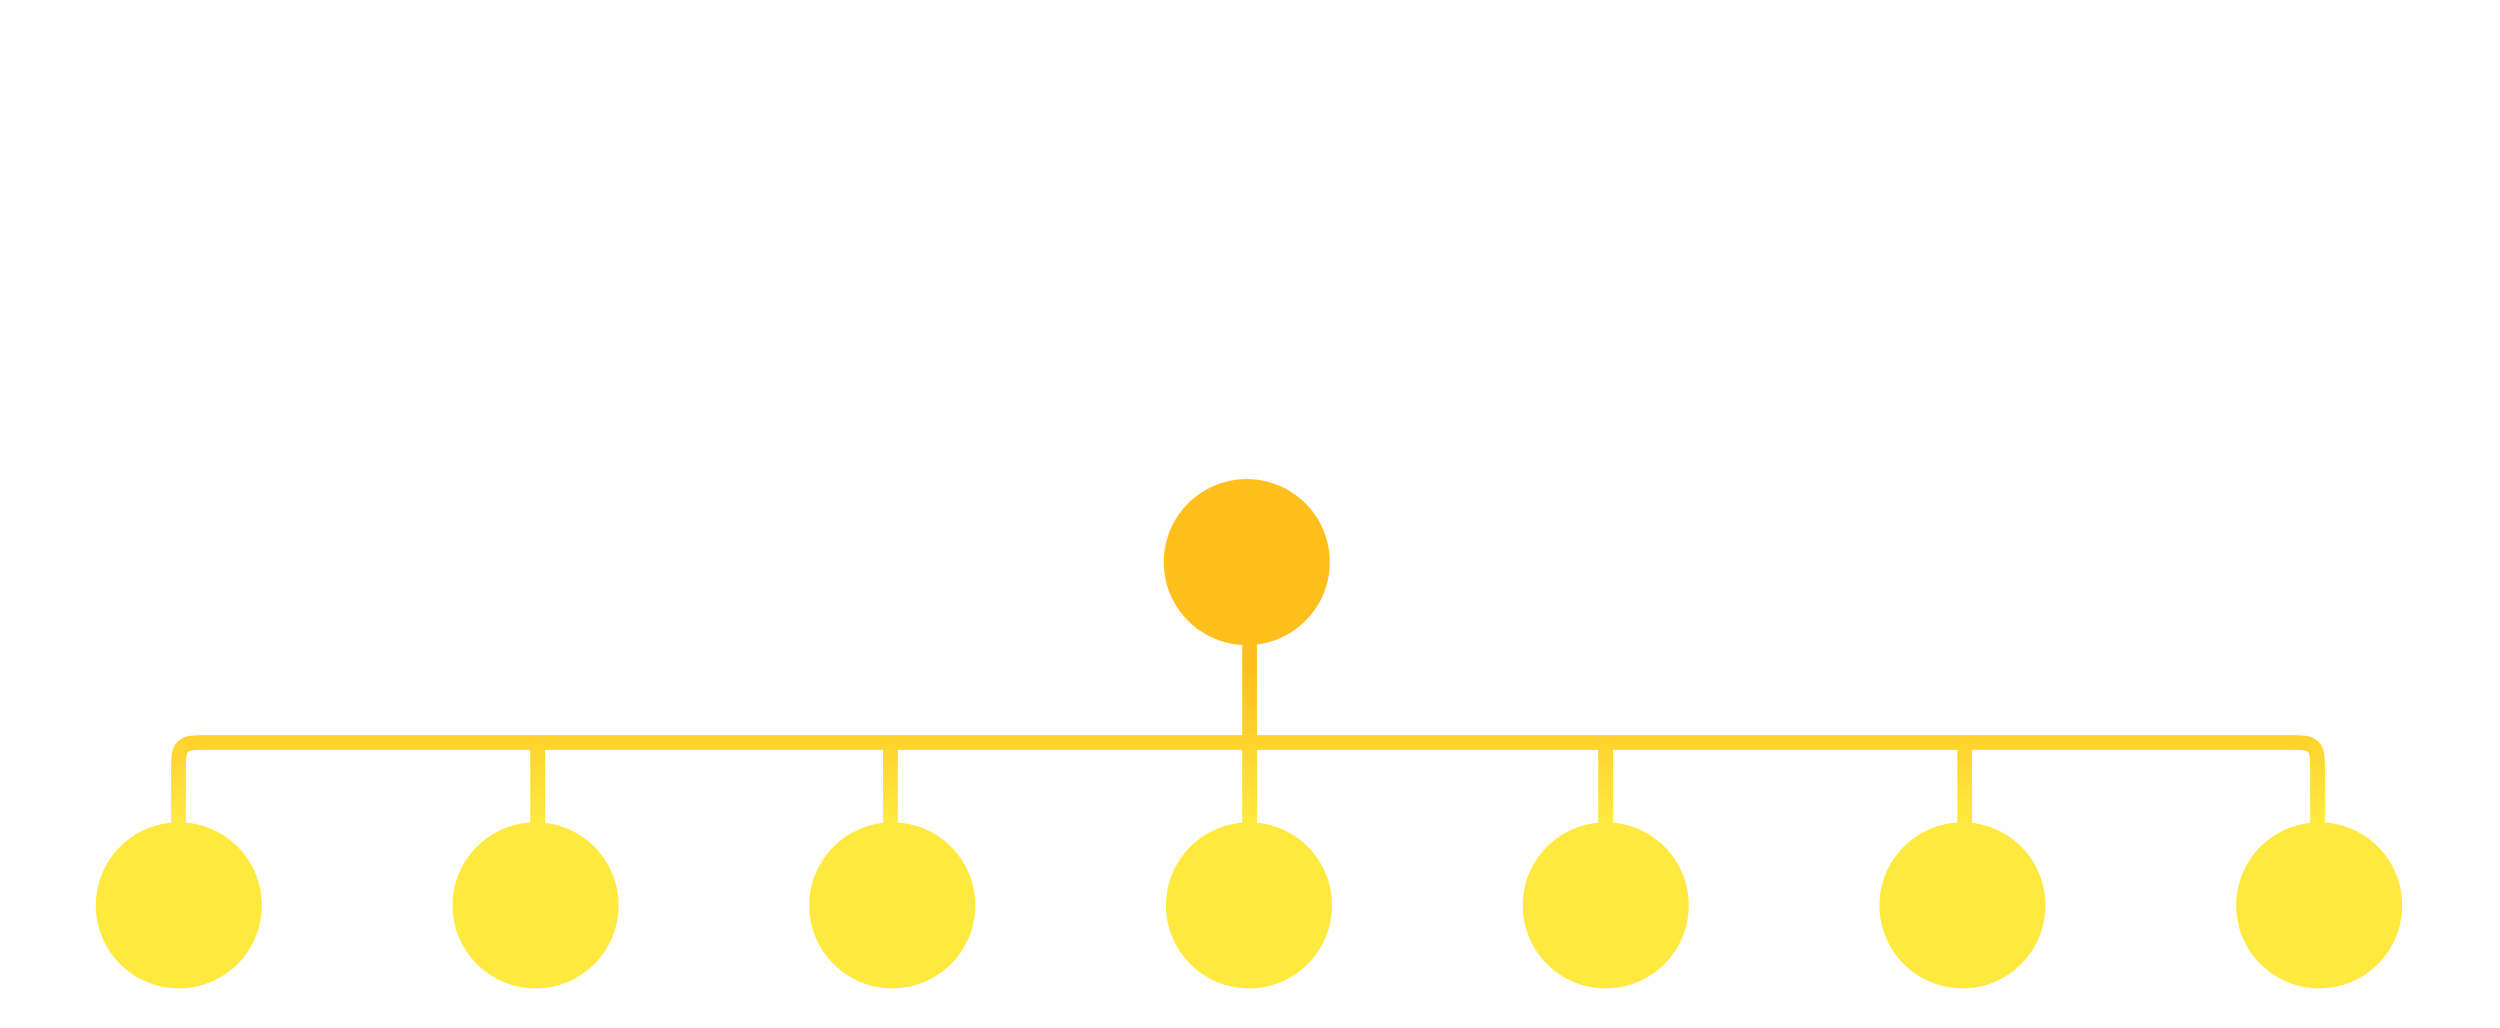 <?xml version="1.0" encoding="UTF-8"?> <svg xmlns="http://www.w3.org/2000/svg" width="287" height="118" viewBox="0 0 287 118" fill="none"><circle cx="143.131" cy="64.53" r="9.53" fill="#FFBF1C"></circle><path d="M20.488 101.426V88.624C20.488 87.028 20.488 86.23 20.984 85.734C21.48 85.238 22.278 85.238 23.874 85.238H61.72M266.053 101.426V88.624C266.053 87.028 266.053 86.23 265.558 85.734C265.062 85.238 264.264 85.238 262.668 85.238H225.552M143.453 85.238V70.883M143.453 85.238V102.648M143.453 85.238H102.222M143.453 85.238H184.32M61.72 85.238V101.426M61.72 85.238H102.222M102.222 85.238V101.426M184.32 85.238V102.648M184.32 85.238H225.552M225.552 85.238V102.648" stroke="url(#paint0_linear_189_1015)" stroke-width="1.693"></path><circle cx="102.432" cy="103.937" r="9.53" fill="#FFE93F"></circle><circle cx="20.53" cy="103.937" r="9.53" fill="#FFE93F"></circle><circle cx="266.244" cy="103.937" r="9.53" fill="#FFE93F"></circle><circle cx="225.291" cy="103.937" r="9.53" fill="#FFE93F"></circle><circle cx="143.385" cy="103.937" r="9.53" fill="#FFE93F"></circle><circle cx="184.338" cy="103.937" r="9.53" fill="#FFE93F"></circle><circle cx="61.483" cy="103.937" r="9.53" fill="#FFE93F"></circle><defs><linearGradient id="paint0_linear_189_1015" x1="136.857" y1="70.883" x2="136.857" y2="102.648" gradientUnits="userSpaceOnUse"><stop offset="0.182" stop-color="#FFBF1C"></stop><stop offset="0.729" stop-color="#FFE93F"></stop></linearGradient></defs></svg> 